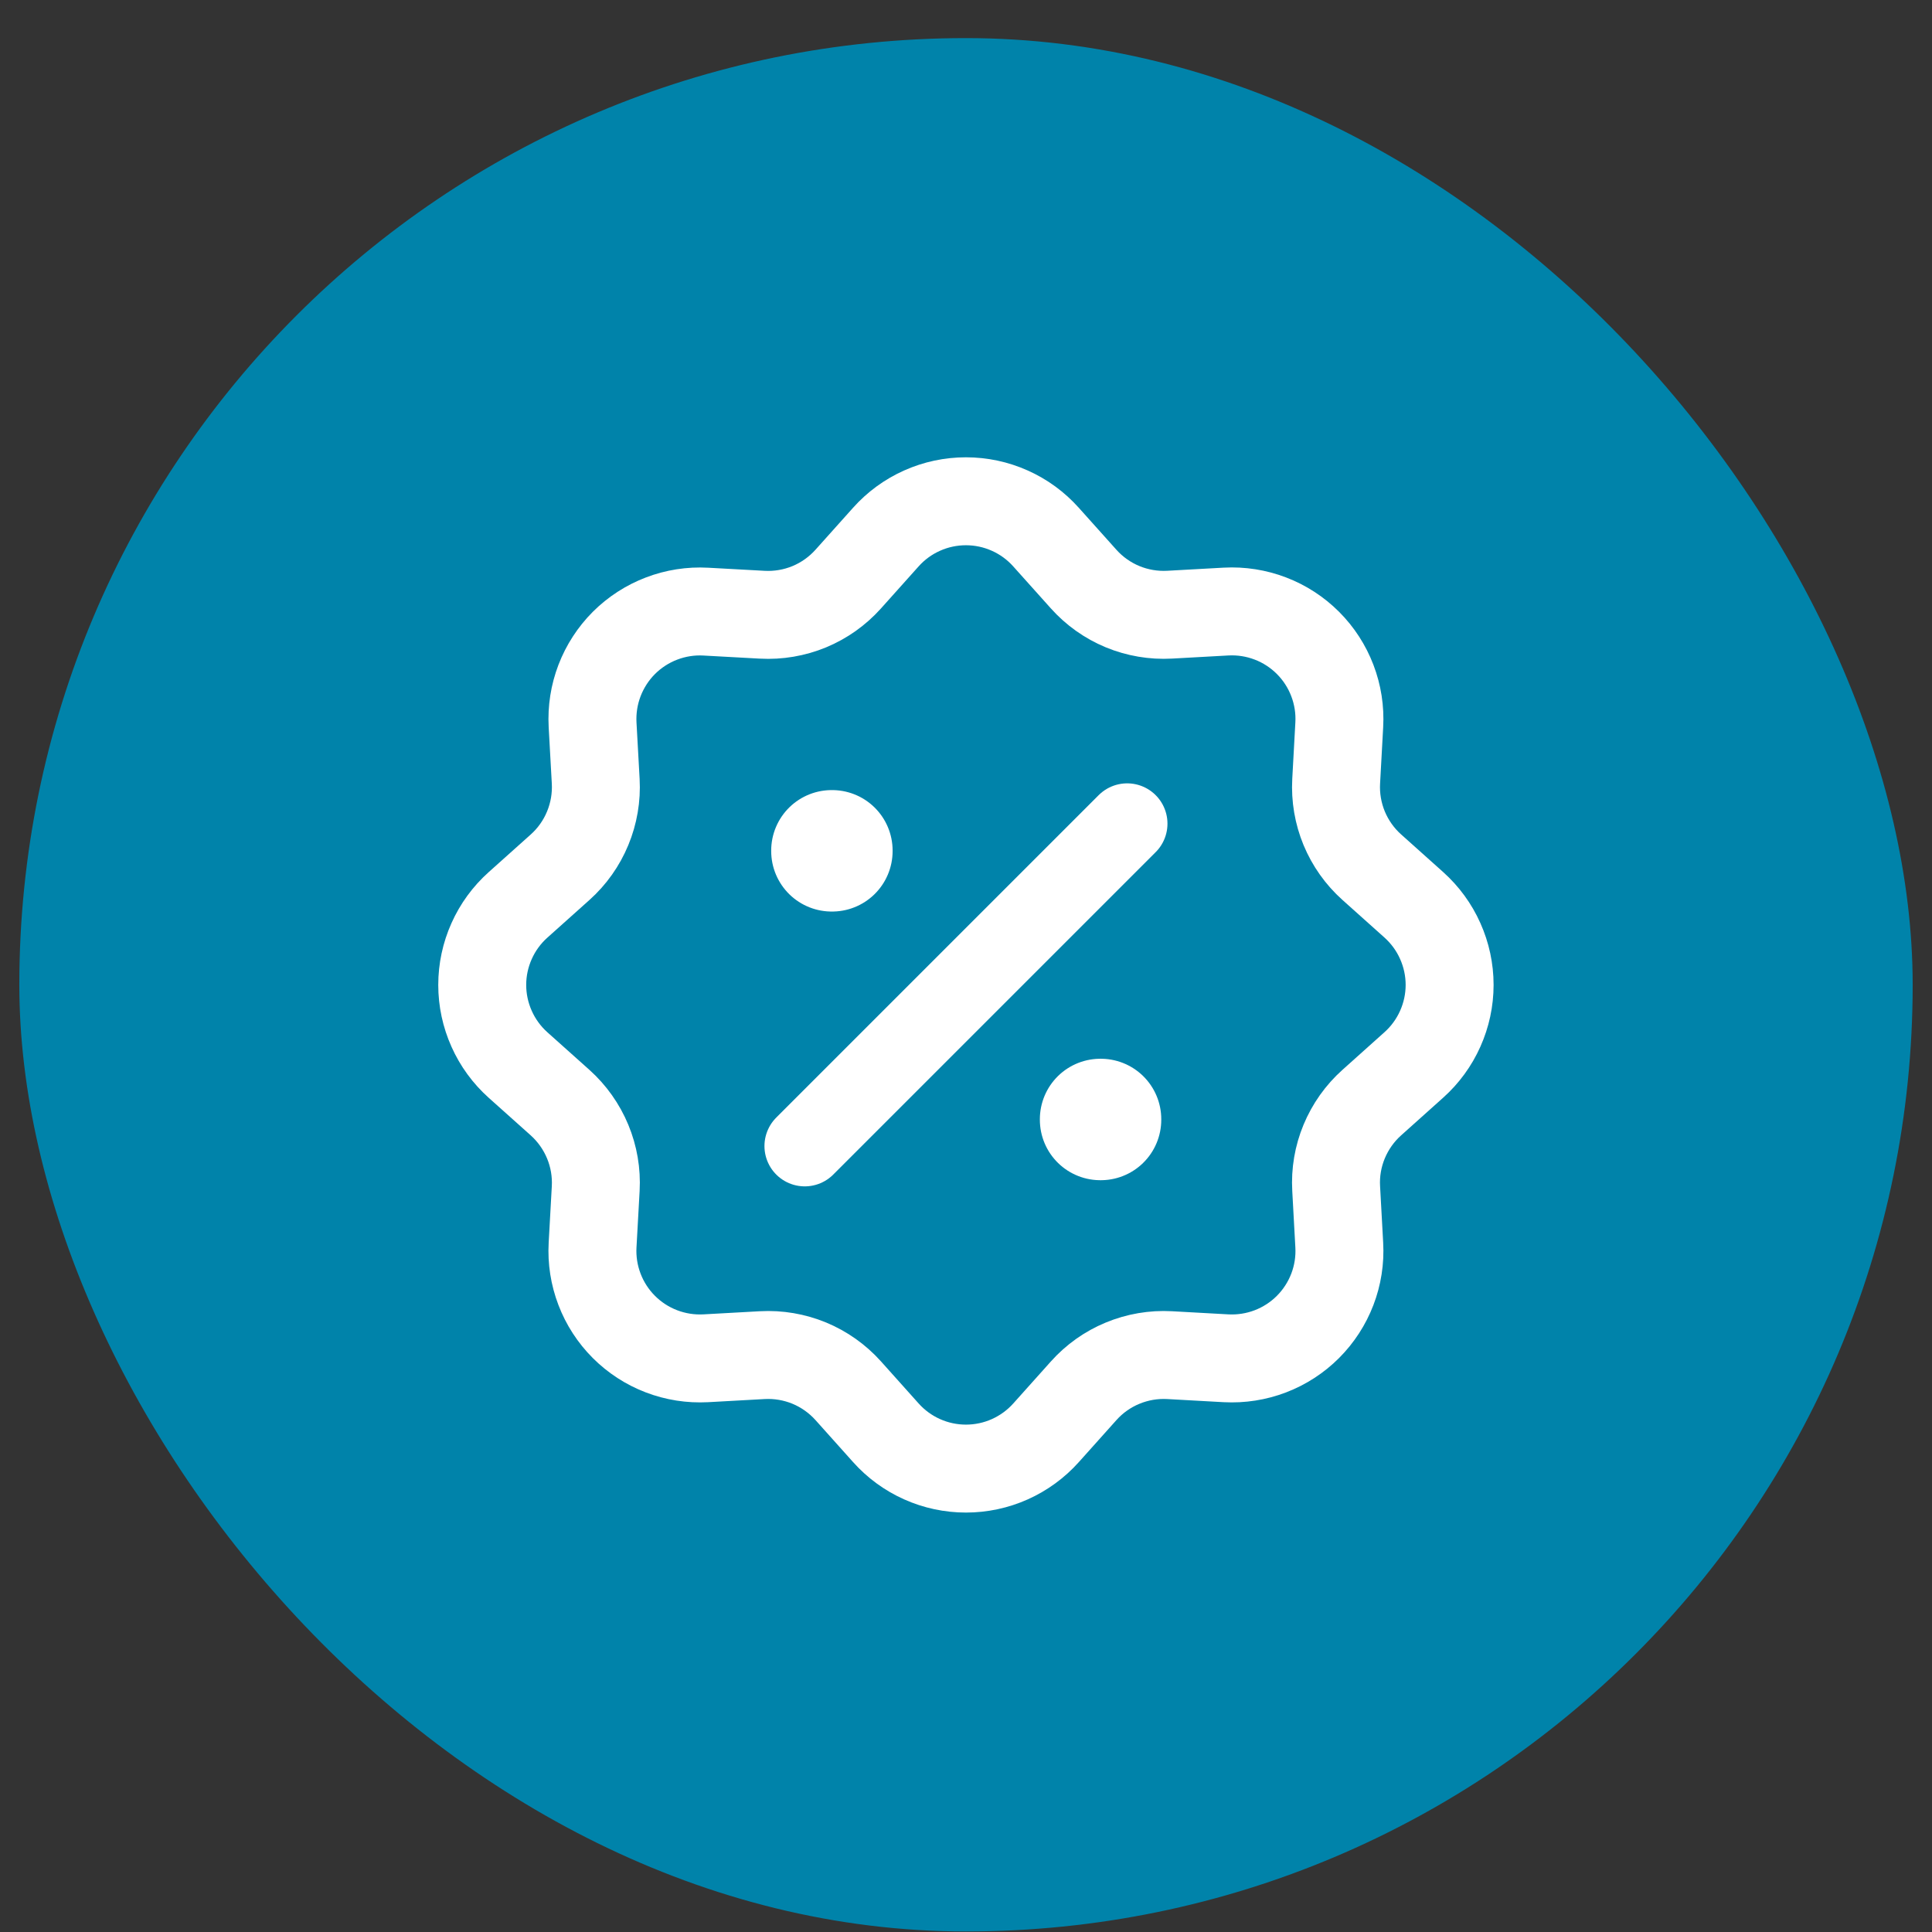 <svg width="50" height="50" viewBox="0 0 50 50" fill="none" xmlns="http://www.w3.org/2000/svg">
<rect x="0" y="0" width="50" height="50" fill="#333333" stroke="none"/>
<rect x="0.5" y="0.986" width="49" height="49" rx="24.5" fill="#0083AA"/>
<path d="M22.926 13.899C23.187 13.607 23.506 13.374 23.863 13.215C24.22 13.055 24.607 12.973 24.998 12.973C25.389 12.973 25.776 13.055 26.133 13.215C26.49 13.374 26.809 13.607 27.07 13.899L28.044 14.986C28.322 15.297 28.666 15.541 29.052 15.701C29.437 15.86 29.854 15.931 30.27 15.908L31.73 15.827C32.121 15.806 32.511 15.867 32.877 16.007C33.242 16.146 33.574 16.362 33.85 16.638C34.127 16.915 34.342 17.247 34.481 17.612C34.621 17.978 34.682 18.368 34.66 18.759L34.58 20.218C34.557 20.634 34.628 21.05 34.787 21.435C34.947 21.82 35.191 22.165 35.502 22.443L36.589 23.416C36.88 23.677 37.114 23.996 37.273 24.354C37.433 24.711 37.516 25.098 37.516 25.489C37.516 25.88 37.433 26.267 37.273 26.624C37.114 26.981 36.88 27.301 36.589 27.561L35.502 28.535C35.191 28.813 34.947 29.158 34.787 29.543C34.627 29.928 34.556 30.345 34.58 30.761L34.66 32.221C34.682 32.612 34.621 33.003 34.481 33.368C34.341 33.733 34.126 34.065 33.849 34.342C33.573 34.618 33.241 34.833 32.875 34.973C32.51 35.112 32.119 35.173 31.729 35.152L30.27 35.071C29.854 35.048 29.438 35.119 29.052 35.279C28.667 35.438 28.323 35.682 28.045 35.993L27.072 37.08C26.811 37.372 26.491 37.605 26.134 37.765C25.777 37.925 25.39 38.007 24.999 38.007C24.608 38.007 24.221 37.925 23.864 37.765C23.506 37.605 23.187 37.372 22.926 37.08L21.953 35.993C21.674 35.682 21.33 35.438 20.945 35.278C20.559 35.119 20.143 35.048 19.726 35.071L18.266 35.152C17.875 35.173 17.485 35.112 17.119 34.972C16.754 34.833 16.422 34.617 16.146 34.341C15.869 34.064 15.654 33.732 15.515 33.367C15.375 33.001 15.314 32.611 15.336 32.22L15.417 30.761C15.44 30.345 15.369 29.929 15.209 29.544C15.049 29.159 14.805 28.814 14.495 28.536L13.407 27.563C13.116 27.302 12.882 26.983 12.723 26.625C12.563 26.268 12.48 25.881 12.48 25.49C12.48 25.099 12.563 24.712 12.723 24.355C12.882 23.998 13.116 23.678 13.407 23.418L14.495 22.444C14.806 22.166 15.05 21.821 15.209 21.436C15.369 21.05 15.44 20.634 15.417 20.218L15.336 18.758C15.315 18.367 15.376 17.977 15.516 17.611C15.656 17.246 15.871 16.915 16.147 16.638C16.424 16.362 16.756 16.147 17.121 16.008C17.486 15.868 17.877 15.807 18.267 15.829L19.726 15.909C20.142 15.932 20.559 15.861 20.944 15.702C21.329 15.542 21.673 15.298 21.951 14.988L22.926 13.899Z" stroke="white" stroke-width="2.276"/>
<path d="M21.523 22.012H21.536V22.026H21.523V22.012ZM28.476 28.965H28.489V28.979H28.476V28.965Z" stroke="white" stroke-width="3.129" stroke-linejoin="round"/>
<path d="M29.171 21.316L20.827 29.66" stroke="white" stroke-width="2.086" stroke-linecap="round" stroke-linejoin="round"/>
</svg>

